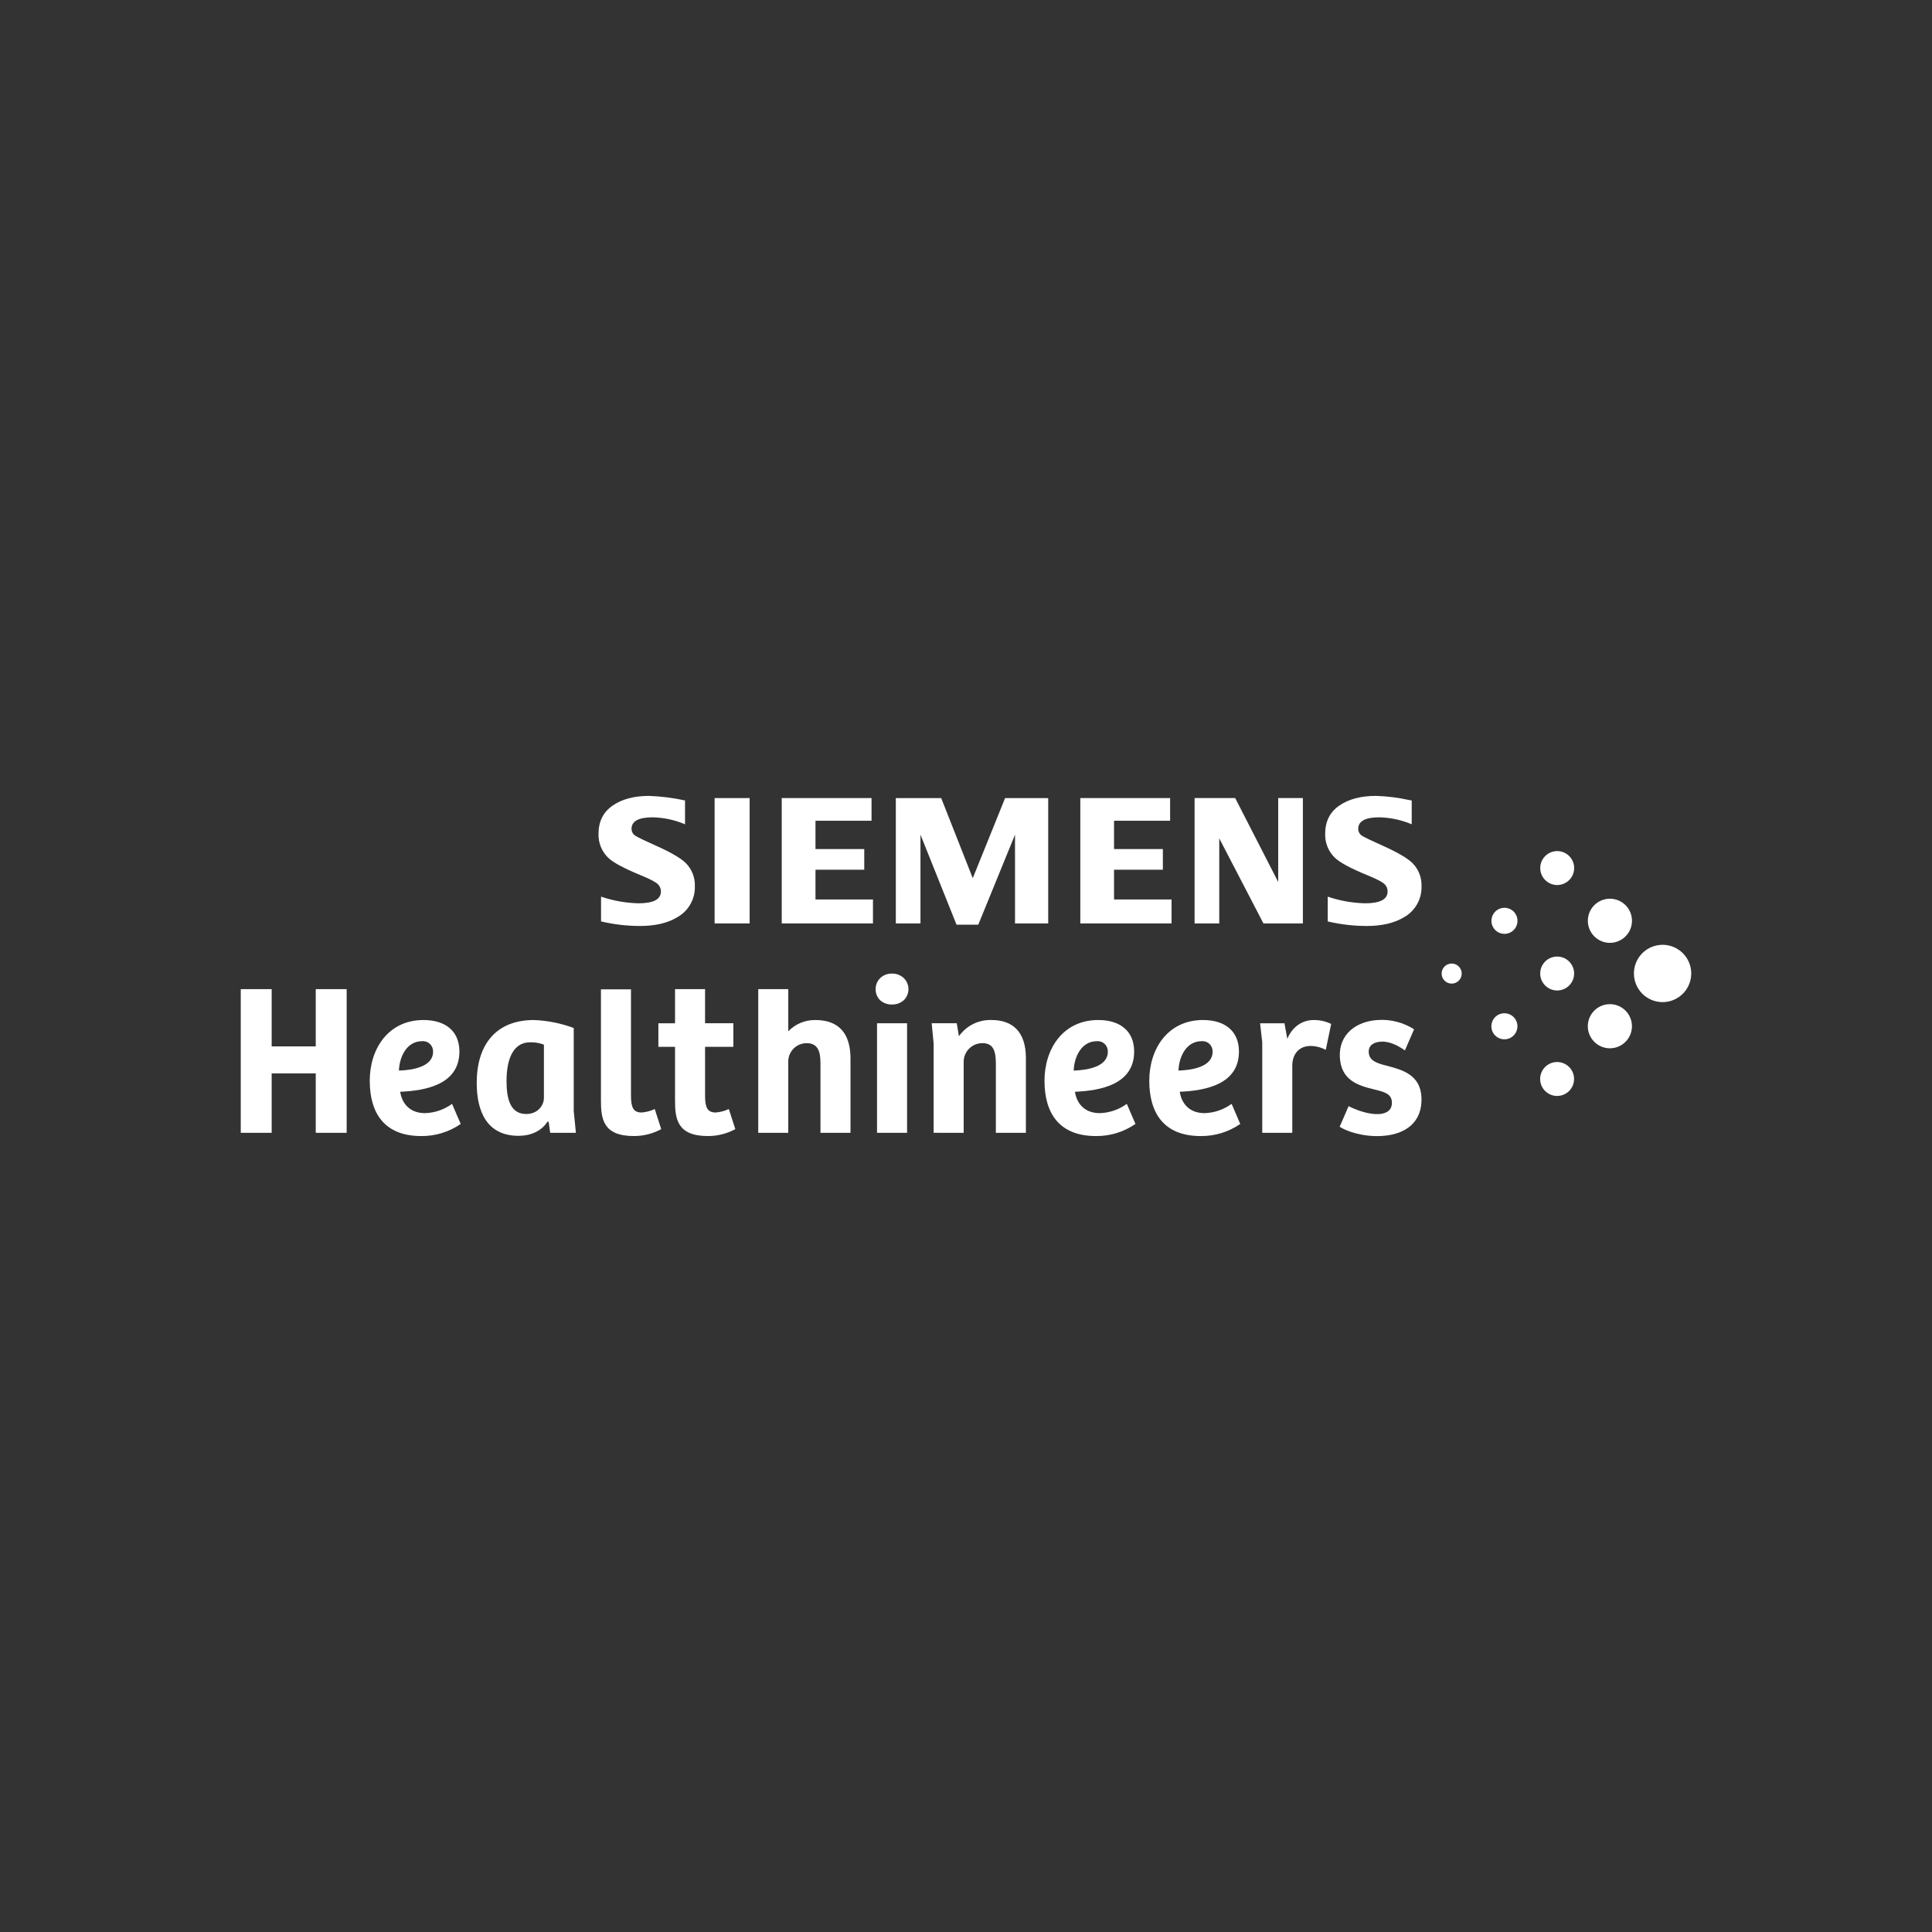 <?xml version="1.0" encoding="utf-8"?>
<!-- Generator: Adobe Illustrator 26.0.3, SVG Export Plug-In . SVG Version: 6.00 Build 0)  -->
<svg version="1.1" xmlns="http://www.w3.org/2000/svg" xmlns:xlink="http://www.w3.org/1999/xlink" x="0px" y="0px"
	 viewBox="0 0 1496 1496" style="enable-background:new 0 0 1496 1496;" xml:space="preserve">
<rect x="0" y="0" width="1496" height="1496" fill="#333333" stroke="none"/>
<style type="text/css">
	.st0{display:none;}
	.st1{display:inline;fill:#AFAFAF;}
	.st2{fill:#FFFFFF;stroke:#FFFFFF;stroke-width:0.492;stroke-miterlimit:10;}
	.st3{fill-rule:evenodd;clip-rule:evenodd;fill:#FFFFFF;}
	.st4{fill:#FFFFFF;}
</style>
<g id="Ebene_2" class="st0">
	<rect x="-4618.004" y="-4909.232" class="st1" width="15326.676" height="9637.106"/>
</g>
<g id="Ebene_1">
	<g transform="matrix(0.76 0 0 0.76 540 540)">
		<g vector-effect="non-scaling-stroke">
			<g transform="matrix(1 0 0 1 271.81 2.91)">
				<path vector-effect="non-scaling-stroke" class="st4" d="M690.955,299.03
					c9.851,9.842,25.282,11.356,36.858,3.616s16.073-22.579,10.741-35.443
					c-5.332-12.864-19.008-20.171-32.665-17.453s-23.493,14.704-23.493,28.63
					C682.386,286.127,685.466,293.56,690.955,299.03"/>
			</g>
			<g transform="matrix(1 0 0 1 251.24 23.5)">
				<path vector-effect="non-scaling-stroke" class="st4" d="M662.563,327.428
					c7.581,7.588,19.468,8.764,28.388,2.807c8.92-5.957,12.39-17.386,8.286-27.297
					c-4.104-9.911-14.638-15.541-25.158-13.447c-10.52,2.094-18.096,11.328-18.093,22.055
					C655.976,317.504,658.343,323.22,662.563,327.428"/>
			</g>
			<g transform="matrix(1 0 0 1 251.26 -17.65)">
				<path vector-effect="non-scaling-stroke" class="st4" d="M662.574,261.152
					c7.581,7.587,19.466,8.762,28.385,2.805s12.388-17.384,8.285-27.293
					c-4.104-9.909-14.636-15.539-25.155-13.446s-18.094,11.326-18.092,22.051
					C655.988,251.228,658.355,256.944,662.574,261.152"/>
			</g>
			<g transform="matrix(1 0 0 1 230.65 44.09)">
				<path vector-effect="non-scaling-stroke" class="st4" d="M633.062,356.928
					c5.83,5.832,14.968,6.734,21.826,2.154c6.857-4.581,9.524-13.367,6.369-20.987
					c-3.155-7.619-11.253-11.948-19.341-10.34c-8.088,1.608-13.914,8.707-13.914,16.953
					C627.997,349.292,629.818,353.69,633.062,356.928"/>
			</g>
			<g transform="matrix(1 0 0 1 230.67 2.93)">
				<path vector-effect="non-scaling-stroke" class="st4" d="M633.103,290.636
					c5.829,5.827,14.963,6.725,21.815,2.145c6.853-4.58,9.516-13.363,6.361-20.977
					c-3.155-7.614-11.249-11.94-19.333-10.332c-8.084,1.608-13.906,8.703-13.906,16.945
					C628.035,283.001,629.857,287.398,633.103,290.636"/>
			</g>
			<g transform="matrix(1 0 0 1 230.69 -38.22)">
				<path vector-effect="non-scaling-stroke" class="st4" d="M633.117,224.337
					c5.83,5.832,14.968,6.734,21.826,2.154s9.524-13.367,6.369-20.987s-11.253-11.948-19.341-10.34
					c-8.088,1.609-13.914,8.707-13.914,16.953C628.051,216.701,629.872,221.099,633.117,224.337"/>
			</g>
			<g transform="matrix(1 0 0 1 210.08 23.52)">
				<path vector-effect="non-scaling-stroke" class="st4" d="M602.756,320.982
					c4.483,4.483,11.509,5.175,16.781,1.652c5.272-3.522,7.321-10.278,4.895-16.136
					c-2.426-5.858-8.652-9.186-14.87-7.95s-10.698,6.693-10.698,13.033
					C598.858,315.109,600.259,318.492,602.756,320.982"/>
			</g>
			<g transform="matrix(1 0 0 1 210.11 -17.63)">
				<path vector-effect="non-scaling-stroke" class="st4" d="M602.794,254.683
					c4.483,4.483,11.509,5.175,16.781,1.652c5.272-3.522,7.321-10.278,4.895-16.136
					c-2.426-5.858-8.652-9.186-14.87-7.95c-6.219,1.236-10.698,6.693-10.698,13.033
					C598.896,248.81,600.297,252.193,602.794,254.683"/>
			</g>
			<g transform="matrix(1 0 0 1 189.51 2.96)">
				<path vector-effect="non-scaling-stroke" class="st4" d="M571.774,285.679
					c3.45,3.446,8.853,3.976,12.907,1.266c4.054-2.71,5.628-7.907,3.761-12.411
					c-1.867-4.505-6.656-7.064-11.438-6.112c-4.782,0.952-8.227,5.149-8.227,10.025
					C568.772,281.16,569.851,283.764,571.774,285.679"/>
			</g>
			<g transform="matrix(1 0 0 1 -124.61 -41)">
				<path vector-effect="non-scaling-stroke" class="st4" d="M26.462,269.254v-25.233
					c12.292,4.17,25.145,6.459,38.121,6.789c15.254,0,22.88-4.029,22.88-12.086
					c0.048-2.896-1.172-5.669-3.339-7.59c-2.287-2.172-8.113-5.179-17.478-9.021
					c-16.799-6.912-27.756-12.805-32.87-17.679c-6.576-6.371-10.169-15.214-9.901-24.366
					c0-12.613,4.812-22.229,14.436-28.849c9.513-6.559,21.907-9.838,37.181-9.838
					c12.293,0.462,24.521,2.019,36.539,4.65v24.267c-10.458-4.44-21.666-6.848-33.024-7.094
					c-14.324,0-21.486,3.941-21.486,11.823c0.041,3.01,1.698,5.764,4.337,7.212
					c2.4,1.497,9.015,4.684,19.844,9.562c15.583,6.912,25.957,12.927,31.124,18.045
					c6.204,6.236,9.54,14.769,9.212,23.559c0.415,13.117-6.568,25.357-18.071,31.674
					c-9.739,5.894-22.372,8.838-37.899,8.833c-13.336-0.024-26.625-1.583-39.604-4.648"/>
			</g>
			<g transform="matrix(1 0 0 1 -91.27 -41.07)">
				<path vector-effect="non-scaling-stroke" class="st4" d="M108.825,271.381h35.672V143.668h-35.672V271.381z"/>
			</g>
			<g transform="matrix(1 0 0 1 -54.11 -41.07)">
				<polygon vector-effect="non-scaling-stroke" class="st4" points="140.05,143.655 140.05,271.386 233.003,271.386 
					233.003,246.973 174.438,246.973 174.438,216.659 224.125,216.659 224.125,195.614 174.438,195.614 
					174.438,166.762 231.541,166.762 231.541,143.655 				"/>
			</g>
			<g transform="matrix(1 0 0 1 2.34 -40.82)">
				<polygon vector-effect="non-scaling-stroke" class="st4" points="311.178,143.431 278.227,225.025 246.085,143.431 
					199.843,143.431 199.843,271.136 224.962,271.136 224.962,180.716 261.699,272.416 283.84,272.416 
					321.283,180.716 321.283,271.136 355.096,271.136 355.096,143.431 				"/>
			</g>
			<g transform="matrix(1 0 0 1 62.4 -41.07)">
				<polygon vector-effect="non-scaling-stroke" class="st4" points="327.752,143.655 327.752,271.386 420.705,271.386 
					420.705,246.973 362.113,246.973 362.113,216.659 411.853,216.659 411.853,195.614 362.113,195.614 
					362.113,166.762 419.242,166.762 419.242,143.655 				"/>
			</g>
			<g transform="matrix(1 0 0 1 110.32 -41.07)">
				<polygon vector-effect="non-scaling-stroke" class="st4" points="481.456,143.655 481.456,229.166 437.617,143.655 
					396.258,143.655 396.258,271.386 421.402,271.386 421.402,184.726 466.416,271.386 506.6,271.386 
					506.6,143.655 				"/>
			</g>
			<g transform="matrix(1 0 0 1 158.95 -41)">
				<path vector-effect="non-scaling-stroke" class="st4" d="M483.279,269.254v-25.233
					c12.287,4.19,25.143,6.479,38.121,6.789c15.257,0,22.885-4.029,22.883-12.086
					c0.059-2.881-1.128-5.647-3.256-7.59c-2.273-2.172-8.125-5.179-17.554-9.021
					c-16.749-6.862-27.706-12.755-32.87-17.679c-6.615-6.382-10.22-15.265-9.922-24.452
					c0-12.566,4.813-22.154,14.439-28.763c9.499-6.559,21.896-9.838,37.192-9.838
					c11.232,0.311,22.41,1.688,33.382,4.112l3.154,0.54v24.264c-10.49-4.448-21.732-6.857-33.124-7.097
					c-14.261,0-21.39,3.941-21.384,11.823c0.035,3.004,1.68,5.757,4.308,7.212
					c2.287,1.433,8.935,4.62,19.943,9.562c15.468,6.912,25.813,12.927,31.035,18.045
					c6.208,6.234,9.545,14.768,9.212,23.559c0.426,13.09-6.506,25.319-17.956,31.677
					c-9.802,5.894-22.464,8.838-37.985,8.833c-13.34-0.022-26.634-1.582-39.617-4.648"/>
			</g>
			<g transform="matrix(1 0 0 1 48.37 43.72)">
				<path vector-effect="non-scaling-stroke" class="st4" d="M369.796,317.367c0,15.181-20.481,18.711-34.779,19.149
					c0.653-15.191,8.583-29.943,23.546-29.943c2.977-0.273,5.925,0.76,8.08,2.832
					s3.303,4.977,3.148,7.962 M396.642,317.143c0-20.909-14.311-32.142-36.539-32.142
					c-36.1,0-54.811,29.505-54.811,61.858c0,33.022,14.966,56.354,52.385,56.354
					c14.381,0.163,28.458-4.145,40.286-12.327l-8.81-20.468c-8.003,5.858-17.591,9.157-27.505,9.462
					c-16.737,0-23.787-11.227-25.327-21.789c26.633-1.104,60.315-7.716,60.315-40.949"/>
			</g>
			<g transform="matrix(1 0 0 1 89.26 43.72)">
				<path vector-effect="non-scaling-stroke" class="st4" d="M435.666,317.367c0,15.181-20.481,18.711-34.779,19.149
					c0.653-15.191,8.583-29.943,23.546-29.943c2.977-0.273,5.925,0.76,8.08,2.832
					c2.155,2.072,3.303,4.977,3.148,7.962 M462.515,317.143c0-20.909-14.314-32.142-36.554-32.142
					c-36.1,0-54.808,29.505-54.808,61.858c0,33.022,14.964,56.354,52.383,56.354
					c14.39,0.168,28.477-4.139,40.312-12.327l-8.81-20.468c-8.003,5.858-17.591,9.157-27.505,9.462
					c-16.737,0-23.773-11.227-25.327-21.789c26.633-1.104,60.315-7.716,60.315-40.949"/>
			</g>
			<g transform="matrix(1 0 0 1 -214.92 43.72)">
				<path vector-effect="non-scaling-stroke" class="st4" d="M-54.384,317.367c0,15.181-20.481,18.711-34.782,19.149
					c0.653-15.191,8.582-29.943,23.549-29.943c2.977-0.273,5.925,0.76,8.08,2.832
					c2.155,2.072,3.303,4.977,3.148,7.962 M-27.537,317.143c0-20.909-14.311-32.142-36.539-32.142
					c-36.1,0-54.811,29.505-54.811,61.858c0,33.022,14.966,56.354,52.385,56.354
					c14.38,0.163,28.457-4.144,40.283-12.327l-8.807-20.468c-8.004,5.859-17.593,9.157-27.507,9.462
					c-16.737,0-23.784-11.227-25.327-21.789c26.633-1.104,60.315-7.716,60.315-40.949"/>
			</g>
			<g transform="matrix(1 0 0 1 -262.34 37.06)">
				<polygon vector-effect="non-scaling-stroke" class="st4" points="-126.484,260.203 -126.484,318.534 
					-171.394,318.534 -171.394,260.203 -202.883,260.203 -202.883,406.578 -171.394,406.578 
					-171.394,346.054 -126.484,346.054 -126.484,406.578 -94.995,406.578 -94.995,260.203 				"/>
			</g>
			<g transform="matrix(1 0 0 1 -171.58 43.67)">
				<path vector-effect="non-scaling-stroke" class="st4" d="M15.219,364.301c0,8.141-6.595,16.51-18.042,16.51
					c-16.298,0-20.042-15.632-20.042-33.46c0-21.575,6.17-39.62,24.225-39.62
					c4.732-0.101,9.44,0.718,13.859,2.413V364.301z M47.802,399.96l-2.201-22.228v-84.53
					c-12.989-4.842-26.664-7.593-40.515-8.152c-38.951,0-58.328,25.327-58.328,64.057
					c0,29.719,10.781,53.931,42.698,53.931c11.898,0,22.894-4.397,29.505-14.525l1.107,0.227
					l1.533,11.227L47.802,399.96z"/>
			</g>
			<g transform="matrix(1 0 0 1 -130.69 37.73)">
				<path vector-effect="non-scaling-stroke" class="st4" d="M32.445,259.734v112.925
					c0,18.497,1.76,36.539,33.46,36.539c9.761,0.03,19.375-2.39,27.959-7.037l-6.611-20.481
					c-4.217,1.993-8.766,3.191-13.418,3.533c-8.157,0-10.794-4.851-10.794-16.951V259.734H32.445z"/>
			</g>
			<g transform="matrix(1 0 0 1 -63.08 37.06)">
				<path vector-effect="non-scaling-stroke" class="st4" d="M155.681,406.596v-71.986
					c-0.181-5.077,1.712-10.009,5.242-13.662c3.531-3.653,8.396-5.712,13.476-5.704
					c11.671,0,14.084,8.797,14.084,20.243v71.106h30.596v-75.72c0-26.199-12.533-39.192-35.659-39.192
					c-10.434-0.209-20.483,3.939-27.732,11.447v-42.918h-30.604V406.596H155.681z"/>
			</g>
			<g transform="matrix(1 0 0 1 -28.86 43.72)">
				<path vector-effect="non-scaling-stroke" class="st4" d="M211.897,399.913h30.609V288.307h-30.609V399.913z"/>
			</g>
			<g transform="matrix(1 0 0 1 -28.86 8.99)">
				<path vector-effect="non-scaling-stroke" class="st4" d="M210.492,288.161
					c-0.132,4.242,1.498,8.349,4.501,11.348c3.306,2.993,7.654,4.57,12.11,4.394
					c4.454,0.14,8.793-1.432,12.123-4.394c2.998-2.967,4.686-7.009,4.686-11.227
					c0-4.218-1.687-8.261-4.686-11.227c-3.281-3.068-7.632-4.731-12.123-4.635
					c-4.465-0.108-8.791,1.559-12.029,4.635c-2.967,2.931-4.62,6.939-4.582,11.11"/>
			</g>
			<g transform="matrix(1 0 0 1 4.99 43.08)">
				<path vector-effect="non-scaling-stroke" class="st4" d="M266.323,400.55v-71.542
					c-0.211-5.201,1.716-10.261,5.334-14.003c3.618-3.742,8.611-5.839,13.815-5.802
					c11.674,0,13.648,9.021,13.648,21.123v70.237h30.596v-76.182c0-26.413-13.207-38.74-34.988-38.74
					c-13.155-0.456-25.654,5.75-33.241,16.507l-2.212-13.207h-25.533l1.984,20.695v90.908
					L266.323,400.55z"/>
			</g>
			<g transform="matrix(1 0 0 1 128.62 43.09)">
				<path vector-effect="non-scaling-stroke" class="st4" d="M477.504,331.225
					c0.439-11.661,7.488-19.149,18.497-19.149c5.45,0.028,10.811,1.387,15.617,3.958l5.504-26.403
					c-5.688-2.761-11.956-4.118-18.277-3.956c-10.342,0-21.123,6.157-26.413,19.149l-2.872-15.859
					h-24.868l2.201,19.377v92.23h30.596L477.504,331.225z"/>
			</g>
			<g transform="matrix(1 0 0 1 161.77 43.7)">
				<path vector-effect="non-scaling-stroke" class="st4" d="M568.338,294.721l0.086-0.261
					c-10.846-6.925-23.604-10.245-36.45-9.486c-22.619,1.18-40.398,14.664-39.166,37.959
					c1.232,23.296,18.217,28.826,34.944,32.795c9.598,2.363,17.627,4.159,18.081,12.729
					c0.439,8.355-5.329,11.974-13.457,12.402c-9.953,0.522-22.531-3.917-30.648-8.079l-9.12,20.982
					c6.421,4.298,22.977,10.444,42.482,9.413c25.471-1.332,42.145-14.752,40.85-39.607
					c-1.206-22.867-19.502-27.87-35.797-32.092c-10.052-2.548-17.455-5.037-17.906-13.606
					c-0.376-7.264,5.402-10.444,12.666-10.82c7.515-0.389,15.606,2.903,24.202,8.922L568.338,294.721z"
					/>
			</g>
			<g transform="matrix(1 0 0 1 -105.03 37.69)">
				<path vector-effect="non-scaling-stroke" class="st4" d="M112.858,318.329h28.836V294.329h-28.836v-34.779H82.262
					v34.792H65.291v24.001h16.972v54.357c0,18.497,1.76,36.539,33.46,36.539
					c9.761,0.03,19.375-2.39,27.959-7.037L137.071,381.72c-4.221,1.995-8.775,3.192-13.431,3.533
					c-8.141,0-10.781-4.851-10.781-16.951V318.329z"/>
			</g>
		</g>
	</g>
</g>
</svg>
